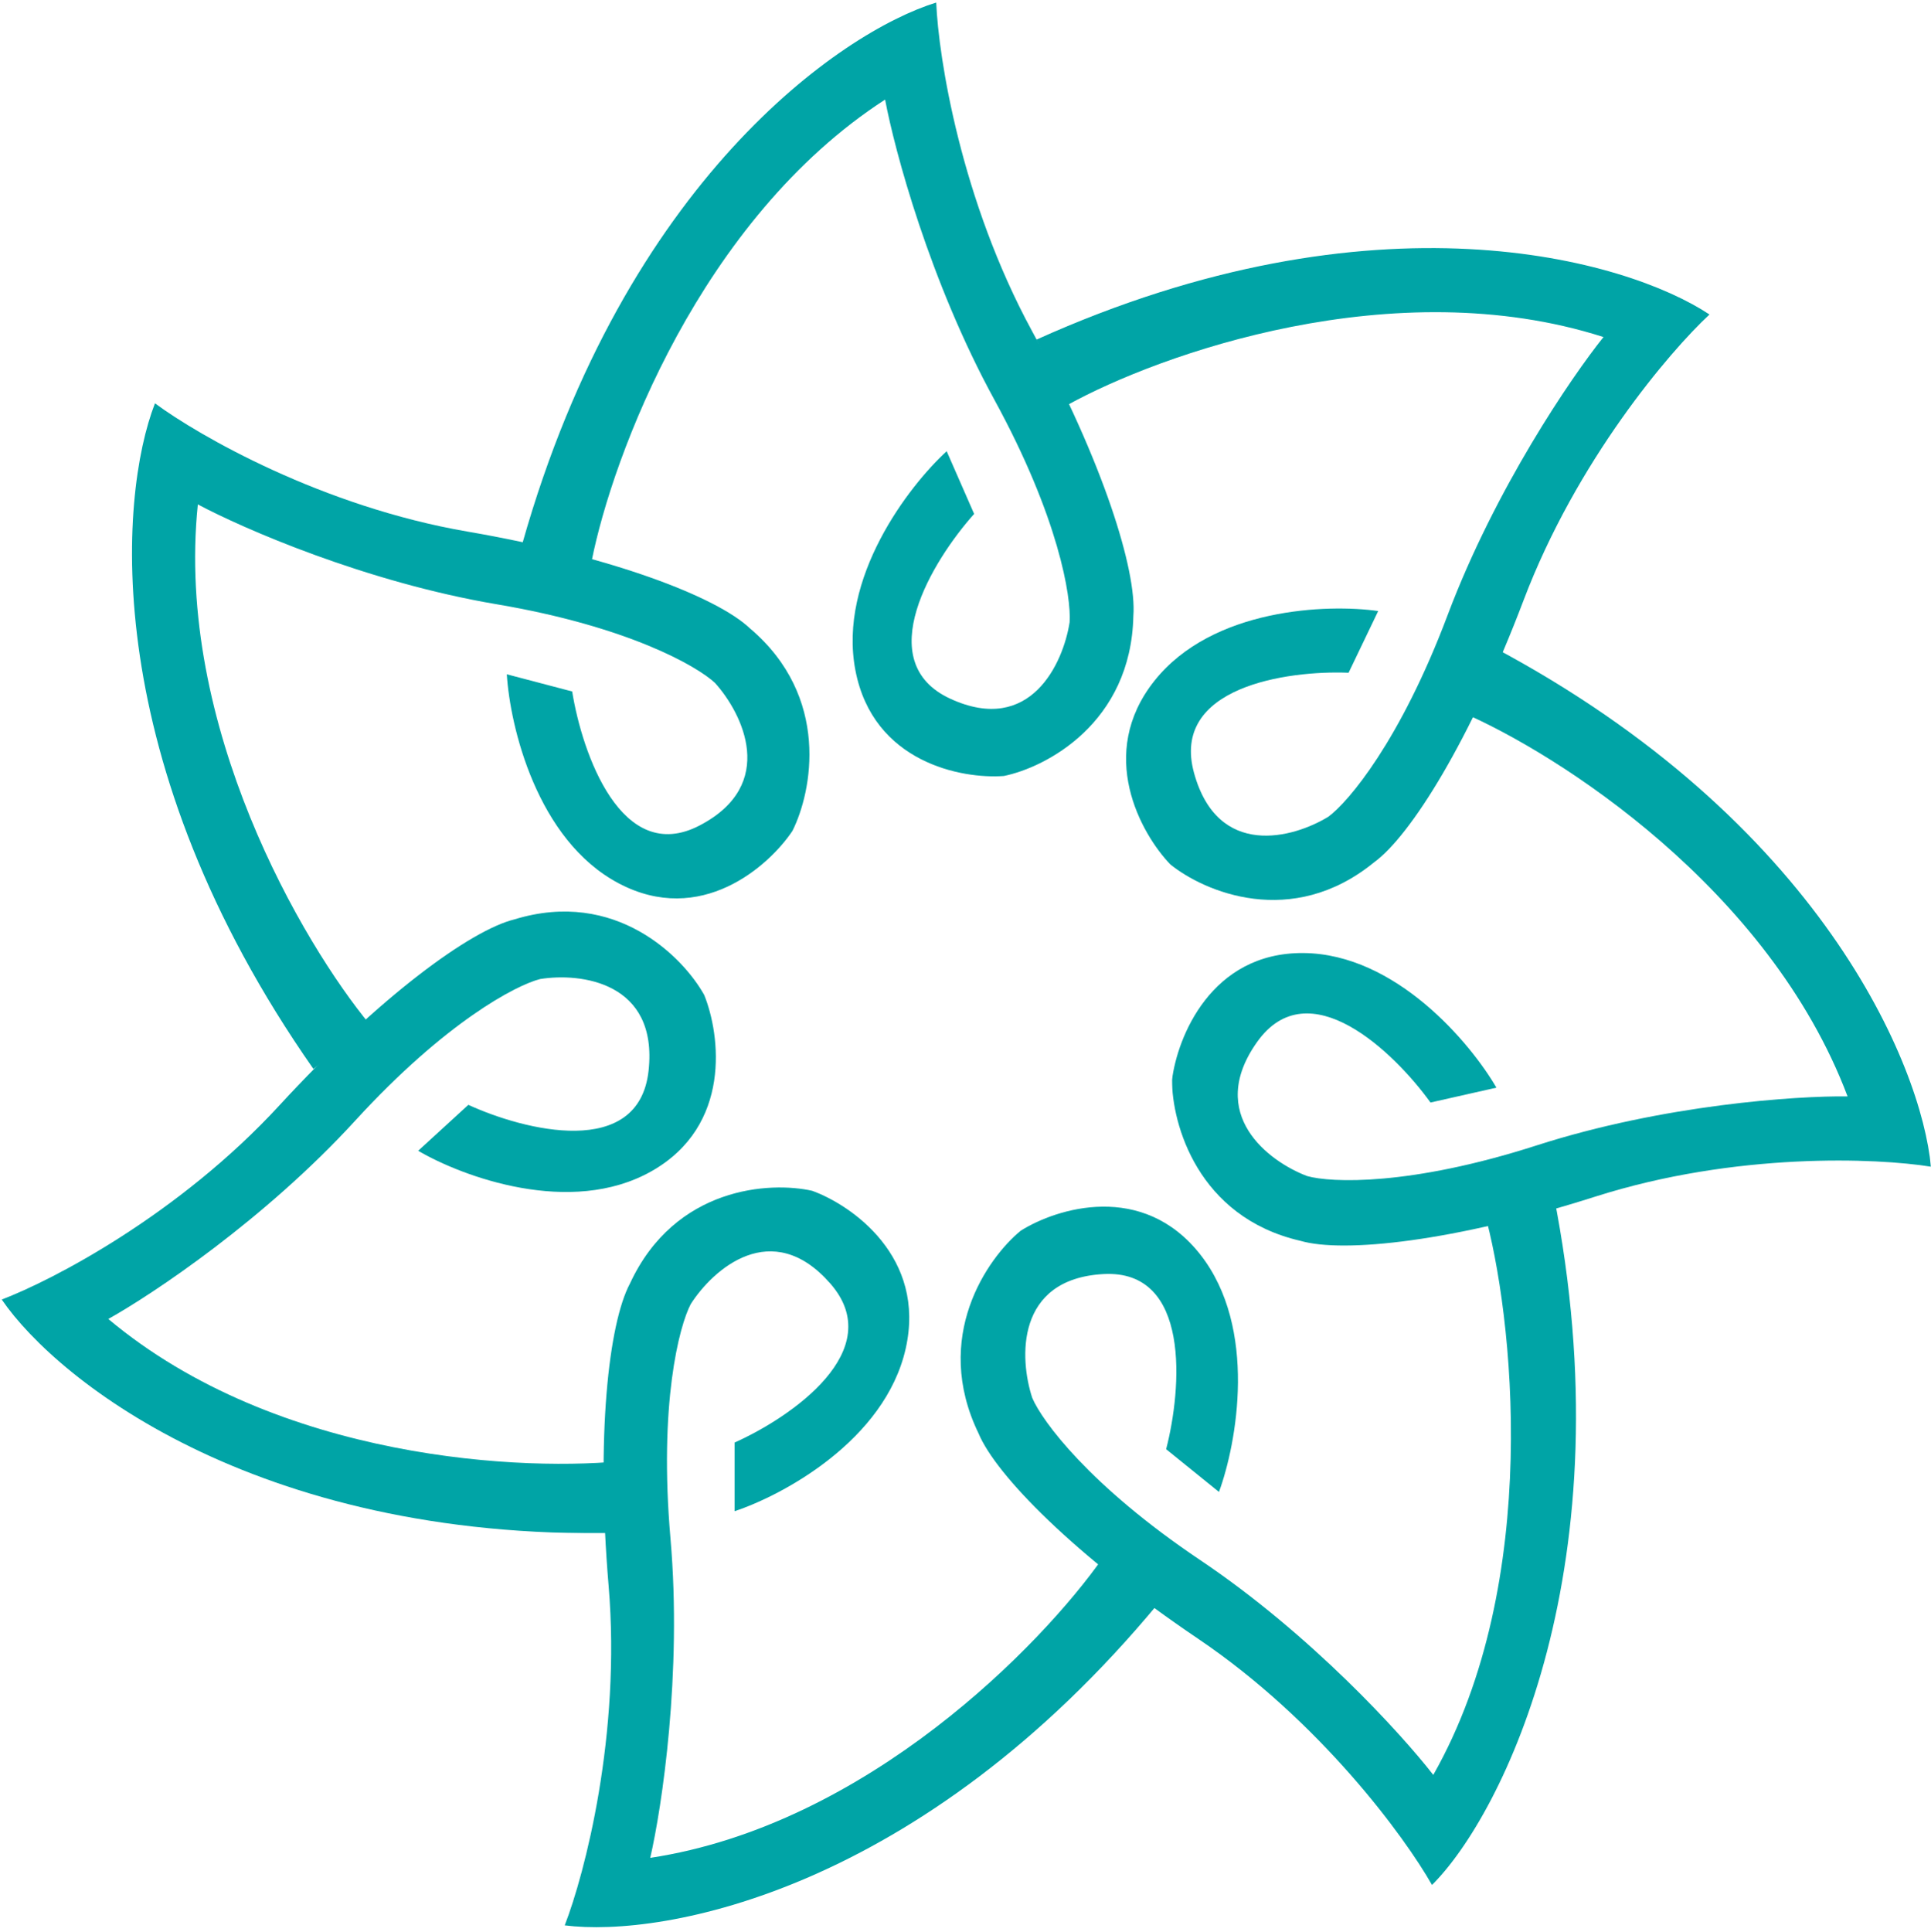 <svg xmlns="http://www.w3.org/2000/svg" fill="none" viewBox="0 0 1750 1751" height="1751" width="1750">
<g clip-path="url(#clip0_90_7)">
<mask height="705" width="560" y="0" x="470" maskUnits="userSpaceOnUse" style="mask-type:luminance" id="mask0_90_7">
<path fill="white" d="M1029.68 0H470.976V704.14H1029.68V0Z"></path>
</mask>
<g mask="url(#mask0_90_7)">
<path fill="#00A4A6" d="M473.525 492.069C566.507 163.982 762.23 28.858 848.465 2.308C850.535 52.065 870.8 181.275 935.329 300.062C999.851 418.85 1030.31 516.963 1027.13 558.127C1025.04 655.312 948.04 695.315 909.802 703.16C871.629 706.066 791.275 690.991 775.233 607.452C759.191 523.925 823.69 440.253 857.944 408.859L882.829 465.689C845.373 507.612 788.626 599.8 861.298 633.191C933.97 666.576 963.615 600.874 969.355 563.849C970.965 541.181 959.561 469.091 901.093 362.09C842.626 255.089 810.758 136.273 802.136 90.24C634.457 198.824 555.036 413.939 536.285 507.922L473.525 492.069Z"></path>
</g>
<mask height="597" width="615" y="220" x="937" maskUnits="userSpaceOnUse" style="mask-type:luminance" id="mask1_90_7">
<path fill="white" d="M1551.45 220.631H937.335V816.807H1551.45V220.631Z"></path>
</mask>
<g mask="url(#mask1_90_7)">
<path fill="#00A4A6" d="M939.219 307.797C1246.2 169.32 1473.82 234.891 1549.26 284.987C1513.1 318.581 1428.76 417.421 1380.74 544.027C1332.71 670.633 1278.36 757.428 1245.29 781.405C1170.72 842.251 1091.09 807.99 1060.59 783.255C1033.87 755.397 993.58 683.123 1046.21 616.936C1098.84 550.749 1203.34 547.197 1249.02 553.695L1222.19 609.606C1166.53 607.382 1060.58 622.446 1082.14 700.504C1103.7 778.562 1172.26 759.418 1203.85 740.088C1221.96 726.769 1268.95 671.549 1311.99 557.236C1355.04 442.921 1424.08 341.731 1453.22 305.426C1263.62 244.635 1050.48 321.056 967.615 366.865L939.219 307.797Z"></path>
</g>
<mask height="550" width="688" y="582" x="1062" maskUnits="userSpaceOnUse" style="mask-type:luminance" id="mask2_90_7">
<path fill="white" d="M1750 582.091H1062V1131.32H1750V582.091Z"></path>
</mask>
<g mask="url(#mask2_90_7)">
<path fill="#00A4A6" d="M1352.6 586.037C1650.3 744.08 1741.52 966.003 1749.92 1057.21C1701.55 1049.35 1572.96 1043.78 1445.6 1084.38C1318.25 1124.98 1217.6 1135.77 1178.56 1124.4C1085.3 1102.93 1062.1 1018.25 1062.15 978.587C1066.96 939.978 1097.52 862.93 1181.23 863.607C1264.95 864.278 1332.74 945.214 1356.17 985.597L1296.43 999.062C1263.49 953.385 1185.94 878.473 1139.27 944.216C1092.6 1009.96 1150.02 1052.59 1184.56 1065.69C1206.09 1071.81 1277.85 1074.83 1392.64 1037.91C1507.44 1000.99 1628.31 992.933 1674.41 993.517C1603.17 804.827 1411.66 682.813 1324.81 645.401L1352.6 586.037Z"></path>
</g>
<mask height="620" width="564" y="1089" x="868" maskUnits="userSpaceOnUse" style="mask-type:luminance" id="mask3_90_7">
<path fill="white" d="M1431.4 1089.07H868.076V1708.72H1431.4V1089.07Z"></path>
</mask>
<g mask="url(#mask3_90_7)">
<path fill="#00A4A6" d="M1407.91 1082.26C1474.45 1416.93 1362.21 1644.06 1297.78 1708.09C1273.35 1664.93 1196.68 1559.83 1085.5 1484.76C974.307 1409.68 902.726 1336.96 886.854 1298.95C844.568 1211.76 894.699 1140.14 925.05 1115.22C957.594 1094.73 1035.71 1070.38 1087.89 1136.94C1140.06 1203.5 1120.85 1308 1104.72 1351.93L1056.83 1313.2C1071.02 1258.43 1079.48 1150.02 999.857 1154.52C920.232 1159.02 923.779 1231.22 935.504 1266.75C944.37 1287.61 987.228 1346.2 1087.69 1413.67C1188.15 1481.13 1270.38 1571.56 1298.94 1608.35C1398.36 1433.32 1371.1 1189.83 1345.04 1097.66L1407.91 1082.26Z"></path>
</g>
<mask height="677" width="546" y="1074" x="507" maskUnits="userSpaceOnUse" style="mask-type:luminance" id="mask4_90_7">
<path fill="white" d="M1052.77 1074.99H507.915V1750.97H1052.77V1074.99Z"></path>
</mask>
<g mask="url(#mask4_90_7)">
<path fill="#00A4A6" d="M1050.24 1452.32C834.038 1713.6 601.177 1756.11 511.774 1744.7C529.791 1698.39 562.969 1571.97 551.547 1436.77C540.126 1301.57 551.547 1199.34 570.924 1163.06C611.718 1075.14 698.063 1070.44 736.137 1079.08C772.17 1092.21 839.545 1139.21 820.779 1222.15C802.019 1305.1 709.619 1354.86 665.77 1369.38V1307.17C716.759 1284.36 805.484 1223.61 752.453 1163.06C699.422 1102.51 646.053 1150.27 625.992 1181.72C615.457 1201.77 597.03 1272.34 607.641 1394.26C618.246 1516.19 599.818 1637.91 589.283 1683.53C785.901 1653.67 944.521 1489.99 999.25 1411.89L1050.24 1452.32Z"></path>
</g>
<mask height="569" width="652" y="821" x="0" maskUnits="userSpaceOnUse" style="mask-type:luminance" id="mask5_90_7">
<path fill="white" d="M651.052 821.502H0V1389.51H651.052V821.502Z"></path>
</mask>
<g mask="url(#mask5_90_7)">
<path fill="#00A4A6" d="M575.592 1388.76C239.94 1400.24 53.053 1252.76 1.566 1177.58C47.474 1160.21 162.085 1100.68 253.269 1001.58C344.454 902.49 426.823 842.718 466.317 833.076C557.88 805.06 619.092 867.155 638.248 901.702C652.762 937.714 663.489 1020.07 590.304 1061.39C517.118 1102.71 418.913 1066.21 378.96 1042.79L424.432 1001.16C475.224 1024.42 579.005 1050.8 587.784 970.223C596.557 889.638 525.932 881.274 489.524 887.169C467.817 892.62 403.904 925.918 321.874 1015.52C239.845 1105.12 138.542 1172.65 98.143 1195.21C251.536 1323.78 477.315 1334.1 571.031 1323.18L575.592 1388.76Z"></path>
</g>
<mask height="611" width="620" y="361" x="115" maskUnits="userSpaceOnUse" style="mask-type:luminance" id="mask6_90_7">
<path fill="white" d="M734.17 361.461H115.435V971.72H734.17V361.461Z"></path>
</mask>
<g mask="url(#mask6_90_7)">
<path fill="#00A4A6" d="M284.055 968.665C89.377 690.448 107.2 450.606 140.446 365.463C180.036 394.792 292.119 459.102 423.728 481.71C555.337 504.319 649.833 541.158 679.536 569.315C753.048 631.481 735.904 717.64 718.141 752.957C696.616 785.134 634.987 839.683 560.697 800.444C486.408 761.204 462.15 657.804 459.306 611.006L518.547 626.584C527.502 682.481 563.144 785.023 634.083 747.985C705.022 710.952 672.898 646.463 647.972 618.845C631.522 603.454 568.932 567.651 450.165 547.562C331.398 527.472 220.098 478.861 179.293 457.066C158.498 658.072 274.652 855.173 335.328 928.603L284.055 968.665Z"></path>
</g>
</g>
<defs>
<clipPath id="clip0_90_7">
<rect fill="white" height="1750.97" width="1750"></rect>
</clipPath>
</defs>
</svg>
